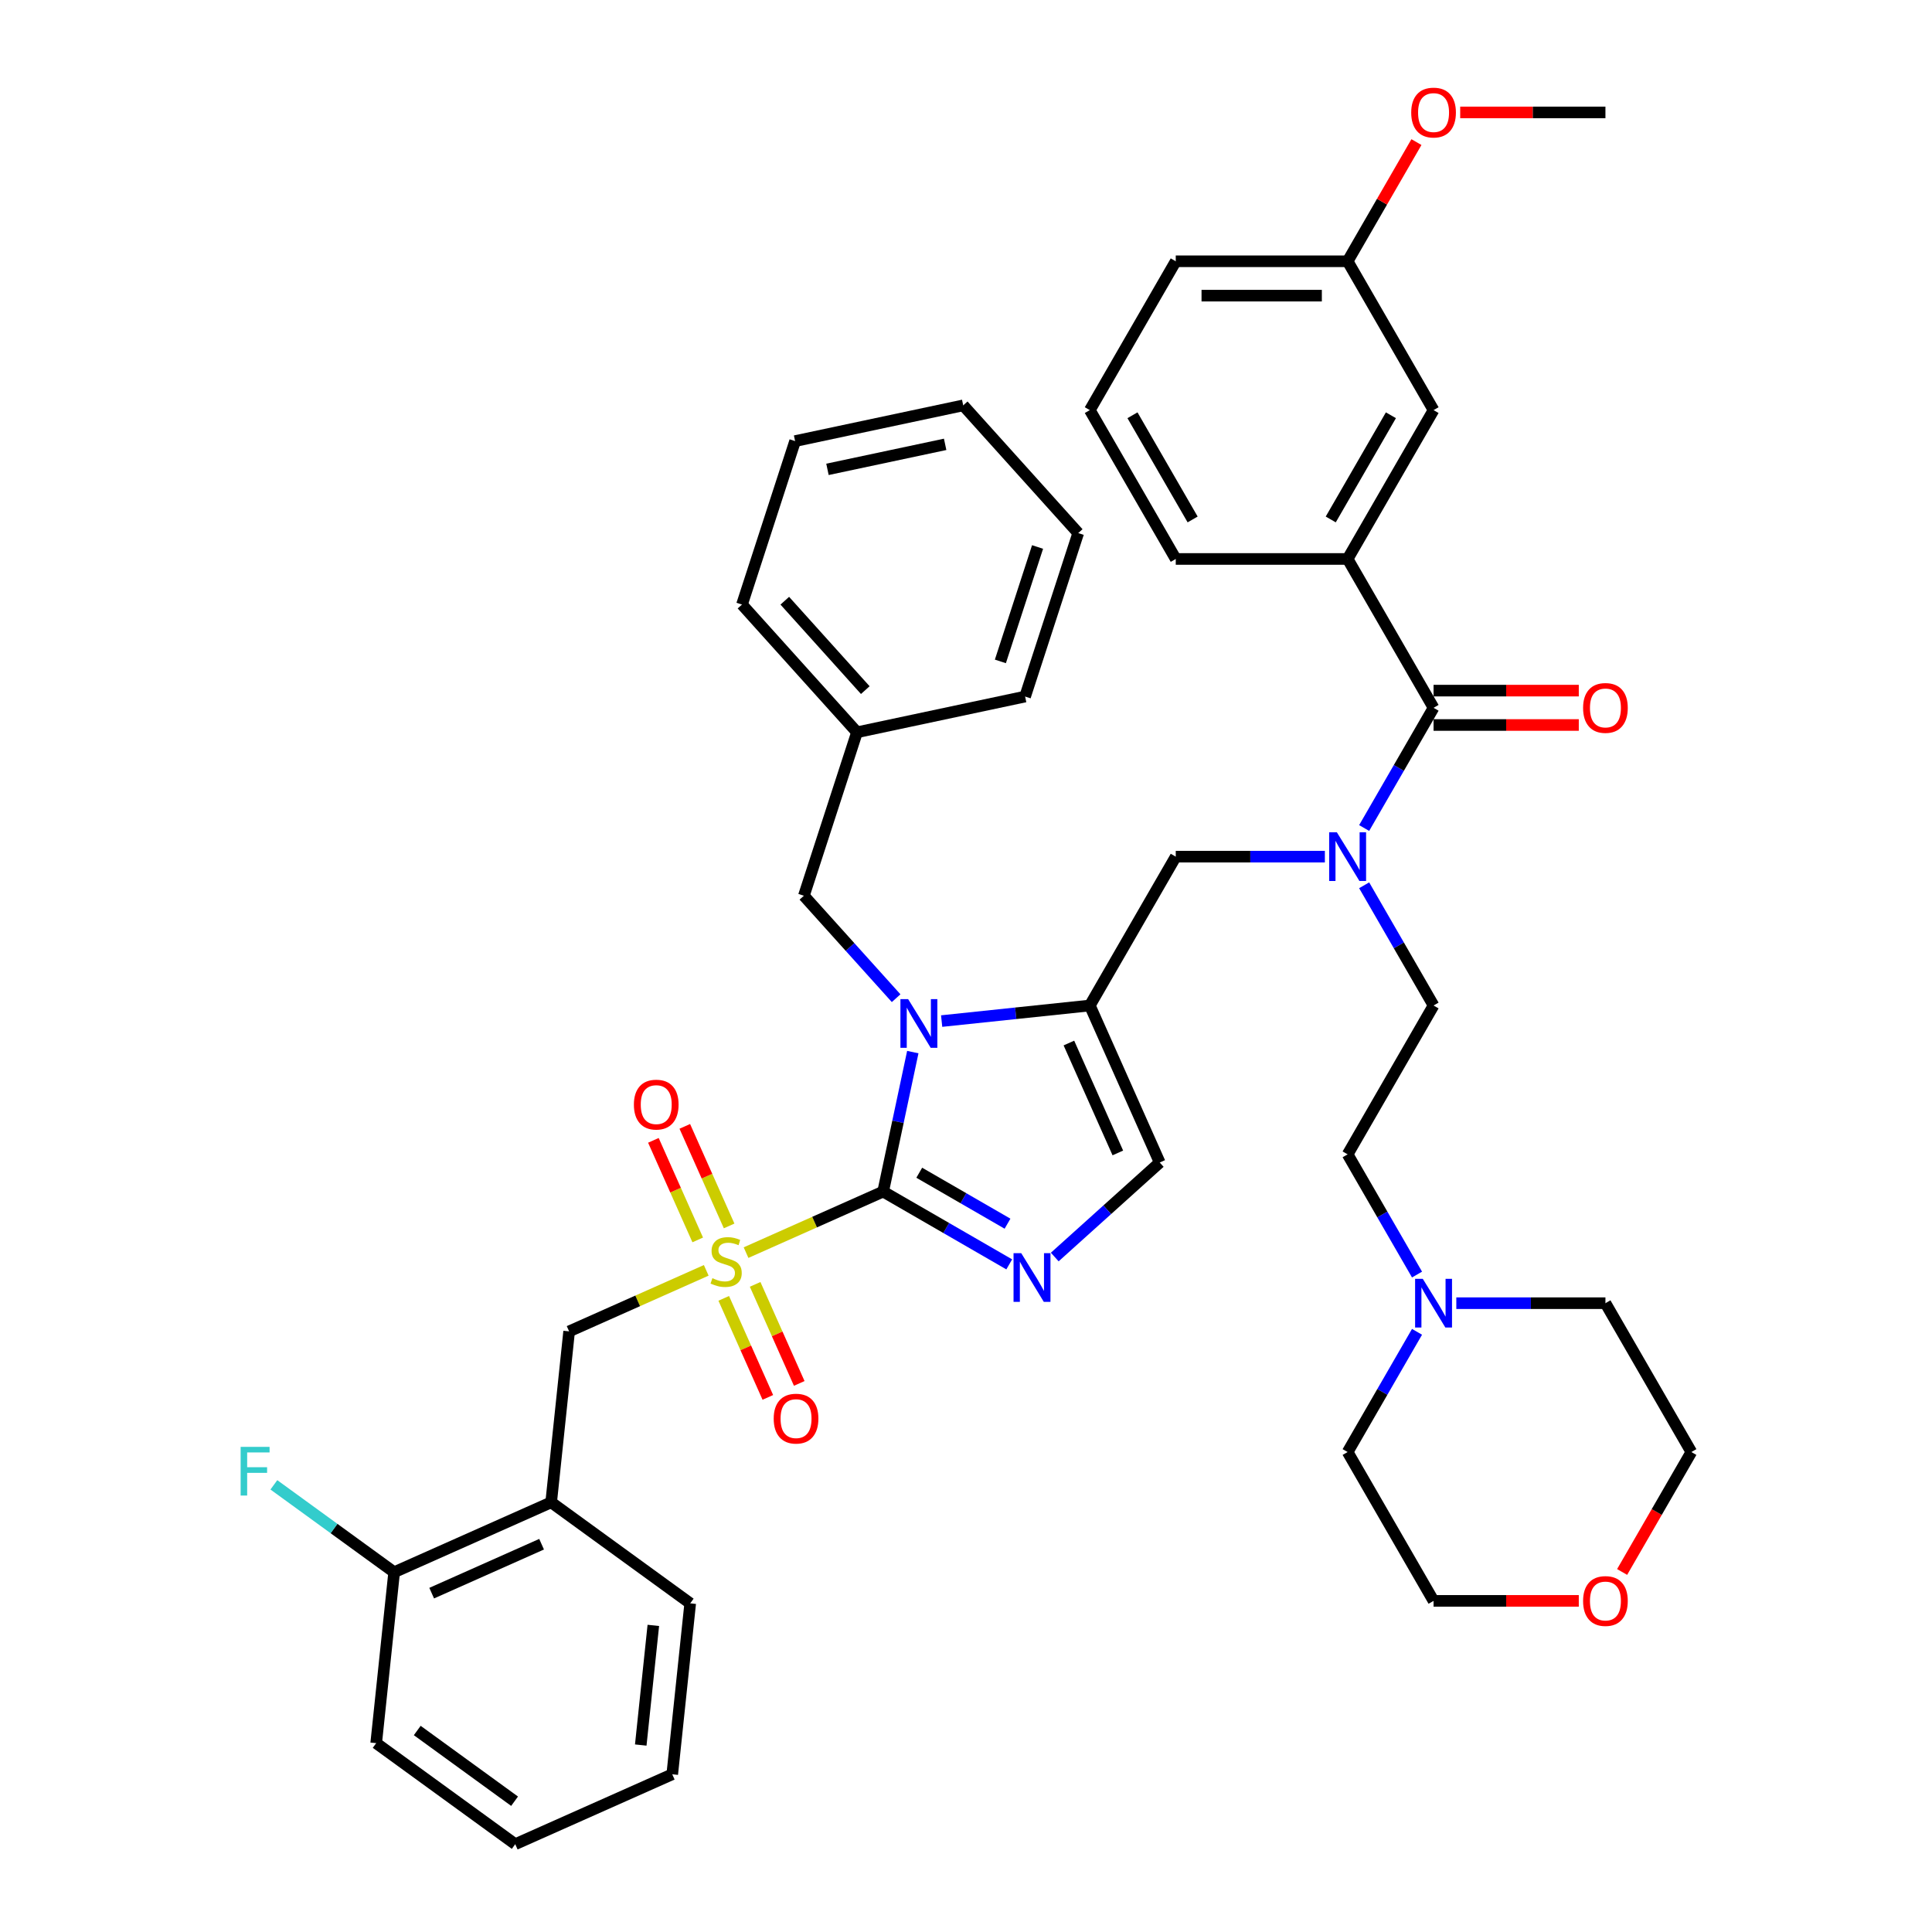 <?xml version='1.0' encoding='iso-8859-1'?>
<svg version='1.1' baseProfile='full'
              xmlns='http://www.w3.org/2000/svg'
                      xmlns:rdkit='http://www.rdkit.org/xml'
                      xmlns:xlink='http://www.w3.org/1999/xlink'
                  xml:space='preserve'
width='1000px' height='1000px' viewBox='0 0 1000 1000'>
<!-- END OF HEADER -->
<rect style='opacity:1.0;fill:#FFFFFF;stroke:none' width='1000' height='1000' x='0' y='0'> </rect>
<path class='bond-0' d='M 685.75,443.403 L 647.159,443.403' style='fill:none;fill-rule:evenodd;stroke:#0000FF;stroke-width:6px;stroke-linecap:butt;stroke-linejoin:miter;stroke-opacity:1' />
<path class='bond-0' d='M 647.159,443.403 L 608.568,443.403' style='fill:none;fill-rule:evenodd;stroke:#000000;stroke-width:6px;stroke-linecap:butt;stroke-linejoin:miter;stroke-opacity:1' />
<path class='bond-1' d='M 706.085,428.582 L 724.047,397.472' style='fill:none;fill-rule:evenodd;stroke:#0000FF;stroke-width:6px;stroke-linecap:butt;stroke-linejoin:miter;stroke-opacity:1' />
<path class='bond-1' d='M 724.047,397.472 L 742.008,366.361' style='fill:none;fill-rule:evenodd;stroke:#000000;stroke-width:6px;stroke-linecap:butt;stroke-linejoin:miter;stroke-opacity:1' />
<path class='bond-2' d='M 706.085,458.224 L 724.047,489.334' style='fill:none;fill-rule:evenodd;stroke:#0000FF;stroke-width:6px;stroke-linecap:butt;stroke-linejoin:miter;stroke-opacity:1' />
<path class='bond-2' d='M 724.047,489.334 L 742.008,520.445' style='fill:none;fill-rule:evenodd;stroke:#000000;stroke-width:6px;stroke-linecap:butt;stroke-linejoin:miter;stroke-opacity:1' />
<path class='bond-3' d='M 697.528,289.319 L 742.008,212.277' style='fill:none;fill-rule:evenodd;stroke:#000000;stroke-width:6px;stroke-linecap:butt;stroke-linejoin:miter;stroke-opacity:1' />
<path class='bond-3' d='M 688.792,268.867 L 719.928,214.938' style='fill:none;fill-rule:evenodd;stroke:#000000;stroke-width:6px;stroke-linecap:butt;stroke-linejoin:miter;stroke-opacity:1' />
<path class='bond-4' d='M 697.528,289.319 L 608.568,289.319' style='fill:none;fill-rule:evenodd;stroke:#000000;stroke-width:6px;stroke-linecap:butt;stroke-linejoin:miter;stroke-opacity:1' />
<path class='bond-5' d='M 697.528,289.319 L 742.008,366.361' style='fill:none;fill-rule:evenodd;stroke:#000000;stroke-width:6px;stroke-linecap:butt;stroke-linejoin:miter;stroke-opacity:1' />
<path class='bond-6' d='M 742.008,375.257 L 779.594,375.257' style='fill:none;fill-rule:evenodd;stroke:#000000;stroke-width:6px;stroke-linecap:butt;stroke-linejoin:miter;stroke-opacity:1' />
<path class='bond-6' d='M 779.594,375.257 L 817.18,375.257' style='fill:none;fill-rule:evenodd;stroke:#FF0000;stroke-width:6px;stroke-linecap:butt;stroke-linejoin:miter;stroke-opacity:1' />
<path class='bond-6' d='M 742.008,357.465 L 779.594,357.465' style='fill:none;fill-rule:evenodd;stroke:#000000;stroke-width:6px;stroke-linecap:butt;stroke-linejoin:miter;stroke-opacity:1' />
<path class='bond-6' d='M 779.594,357.465 L 817.18,357.465' style='fill:none;fill-rule:evenodd;stroke:#FF0000;stroke-width:6px;stroke-linecap:butt;stroke-linejoin:miter;stroke-opacity:1' />
<path class='bond-7' d='M 742.008,212.277 L 697.528,135.236' style='fill:none;fill-rule:evenodd;stroke:#000000;stroke-width:6px;stroke-linecap:butt;stroke-linejoin:miter;stroke-opacity:1' />
<path class='bond-8' d='M 697.528,135.236 L 715.336,104.392' style='fill:none;fill-rule:evenodd;stroke:#000000;stroke-width:6px;stroke-linecap:butt;stroke-linejoin:miter;stroke-opacity:1' />
<path class='bond-8' d='M 715.336,104.392 L 733.143,73.548' style='fill:none;fill-rule:evenodd;stroke:#FF0000;stroke-width:6px;stroke-linecap:butt;stroke-linejoin:miter;stroke-opacity:1' />
<path class='bond-9' d='M 697.528,135.236 L 608.568,135.236' style='fill:none;fill-rule:evenodd;stroke:#000000;stroke-width:6px;stroke-linecap:butt;stroke-linejoin:miter;stroke-opacity:1' />
<path class='bond-9' d='M 684.184,153.028 L 621.912,153.028' style='fill:none;fill-rule:evenodd;stroke:#000000;stroke-width:6px;stroke-linecap:butt;stroke-linejoin:miter;stroke-opacity:1' />
<path class='bond-10' d='M 733.451,659.708 L 715.49,628.597' style='fill:none;fill-rule:evenodd;stroke:#0000FF;stroke-width:6px;stroke-linecap:butt;stroke-linejoin:miter;stroke-opacity:1' />
<path class='bond-10' d='M 715.49,628.597 L 697.528,597.487' style='fill:none;fill-rule:evenodd;stroke:#000000;stroke-width:6px;stroke-linecap:butt;stroke-linejoin:miter;stroke-opacity:1' />
<path class='bond-11' d='M 753.787,674.528 L 792.377,674.528' style='fill:none;fill-rule:evenodd;stroke:#0000FF;stroke-width:6px;stroke-linecap:butt;stroke-linejoin:miter;stroke-opacity:1' />
<path class='bond-11' d='M 792.377,674.528 L 830.968,674.528' style='fill:none;fill-rule:evenodd;stroke:#000000;stroke-width:6px;stroke-linecap:butt;stroke-linejoin:miter;stroke-opacity:1' />
<path class='bond-12' d='M 733.451,689.349 L 715.49,720.46' style='fill:none;fill-rule:evenodd;stroke:#0000FF;stroke-width:6px;stroke-linecap:butt;stroke-linejoin:miter;stroke-opacity:1' />
<path class='bond-12' d='M 715.49,720.46 L 697.528,751.57' style='fill:none;fill-rule:evenodd;stroke:#000000;stroke-width:6px;stroke-linecap:butt;stroke-linejoin:miter;stroke-opacity:1' />
<path class='bond-13' d='M 817.18,828.612 L 779.594,828.612' style='fill:none;fill-rule:evenodd;stroke:#FF0000;stroke-width:6px;stroke-linecap:butt;stroke-linejoin:miter;stroke-opacity:1' />
<path class='bond-13' d='M 779.594,828.612 L 742.008,828.612' style='fill:none;fill-rule:evenodd;stroke:#000000;stroke-width:6px;stroke-linecap:butt;stroke-linejoin:miter;stroke-opacity:1' />
<path class='bond-14' d='M 839.607,813.649 L 857.528,782.61' style='fill:none;fill-rule:evenodd;stroke:#FF0000;stroke-width:6px;stroke-linecap:butt;stroke-linejoin:miter;stroke-opacity:1' />
<path class='bond-14' d='M 857.528,782.61 L 875.449,751.57' style='fill:none;fill-rule:evenodd;stroke:#000000;stroke-width:6px;stroke-linecap:butt;stroke-linejoin:miter;stroke-opacity:1' />
<path class='bond-15' d='M 386.151,648.357 L 421.635,632.558' style='fill:none;fill-rule:evenodd;stroke:#CCCC00;stroke-width:6px;stroke-linecap:butt;stroke-linejoin:miter;stroke-opacity:1' />
<path class='bond-15' d='M 421.635,632.558 L 457.119,616.76' style='fill:none;fill-rule:evenodd;stroke:#000000;stroke-width:6px;stroke-linecap:butt;stroke-linejoin:miter;stroke-opacity:1' />
<path class='bond-16' d='M 365.548,657.53 L 330.064,673.328' style='fill:none;fill-rule:evenodd;stroke:#CCCC00;stroke-width:6px;stroke-linecap:butt;stroke-linejoin:miter;stroke-opacity:1' />
<path class='bond-16' d='M 330.064,673.328 L 294.58,689.127' style='fill:none;fill-rule:evenodd;stroke:#000000;stroke-width:6px;stroke-linecap:butt;stroke-linejoin:miter;stroke-opacity:1' />
<path class='bond-17' d='M 377.394,634.54 L 365.922,608.773' style='fill:none;fill-rule:evenodd;stroke:#CCCC00;stroke-width:6px;stroke-linecap:butt;stroke-linejoin:miter;stroke-opacity:1' />
<path class='bond-17' d='M 365.922,608.773 L 354.449,583.006' style='fill:none;fill-rule:evenodd;stroke:#FF0000;stroke-width:6px;stroke-linecap:butt;stroke-linejoin:miter;stroke-opacity:1' />
<path class='bond-17' d='M 361.14,641.776 L 349.668,616.009' style='fill:none;fill-rule:evenodd;stroke:#CCCC00;stroke-width:6px;stroke-linecap:butt;stroke-linejoin:miter;stroke-opacity:1' />
<path class='bond-17' d='M 349.668,616.009 L 338.195,590.242' style='fill:none;fill-rule:evenodd;stroke:#FF0000;stroke-width:6px;stroke-linecap:butt;stroke-linejoin:miter;stroke-opacity:1' />
<path class='bond-18' d='M 374.606,672.023 L 386.019,697.657' style='fill:none;fill-rule:evenodd;stroke:#CCCC00;stroke-width:6px;stroke-linecap:butt;stroke-linejoin:miter;stroke-opacity:1' />
<path class='bond-18' d='M 386.019,697.657 L 397.432,723.291' style='fill:none;fill-rule:evenodd;stroke:#FF0000;stroke-width:6px;stroke-linecap:butt;stroke-linejoin:miter;stroke-opacity:1' />
<path class='bond-18' d='M 390.86,664.786 L 402.273,690.42' style='fill:none;fill-rule:evenodd;stroke:#CCCC00;stroke-width:6px;stroke-linecap:butt;stroke-linejoin:miter;stroke-opacity:1' />
<path class='bond-18' d='M 402.273,690.42 L 413.686,716.054' style='fill:none;fill-rule:evenodd;stroke:#FF0000;stroke-width:6px;stroke-linecap:butt;stroke-linejoin:miter;stroke-opacity:1' />
<path class='bond-19' d='M 294.58,689.127 L 285.281,777.6' style='fill:none;fill-rule:evenodd;stroke:#000000;stroke-width:6px;stroke-linecap:butt;stroke-linejoin:miter;stroke-opacity:1' />
<path class='bond-20' d='M 285.281,777.6 L 204.012,813.783' style='fill:none;fill-rule:evenodd;stroke:#000000;stroke-width:6px;stroke-linecap:butt;stroke-linejoin:miter;stroke-opacity:1' />
<path class='bond-20' d='M 280.328,799.281 L 223.439,824.609' style='fill:none;fill-rule:evenodd;stroke:#000000;stroke-width:6px;stroke-linecap:butt;stroke-linejoin:miter;stroke-opacity:1' />
<path class='bond-21' d='M 285.281,777.6 L 357.252,829.889' style='fill:none;fill-rule:evenodd;stroke:#000000;stroke-width:6px;stroke-linecap:butt;stroke-linejoin:miter;stroke-opacity:1' />
<path class='bond-22' d='M 204.012,813.783 L 172.884,791.167' style='fill:none;fill-rule:evenodd;stroke:#000000;stroke-width:6px;stroke-linecap:butt;stroke-linejoin:miter;stroke-opacity:1' />
<path class='bond-22' d='M 172.884,791.167 L 141.756,768.551' style='fill:none;fill-rule:evenodd;stroke:#33CCCC;stroke-width:6px;stroke-linecap:butt;stroke-linejoin:miter;stroke-opacity:1' />
<path class='bond-23' d='M 204.012,813.783 L 194.713,902.256' style='fill:none;fill-rule:evenodd;stroke:#000000;stroke-width:6px;stroke-linecap:butt;stroke-linejoin:miter;stroke-opacity:1' />
<path class='bond-24' d='M 487.393,528.506 L 525.74,524.475' style='fill:none;fill-rule:evenodd;stroke:#0000FF;stroke-width:6px;stroke-linecap:butt;stroke-linejoin:miter;stroke-opacity:1' />
<path class='bond-24' d='M 525.74,524.475 L 564.088,520.445' style='fill:none;fill-rule:evenodd;stroke:#000000;stroke-width:6px;stroke-linecap:butt;stroke-linejoin:miter;stroke-opacity:1' />
<path class='bond-25' d='M 472.464,544.564 L 464.792,580.662' style='fill:none;fill-rule:evenodd;stroke:#0000FF;stroke-width:6px;stroke-linecap:butt;stroke-linejoin:miter;stroke-opacity:1' />
<path class='bond-25' d='M 464.792,580.662 L 457.119,616.76' style='fill:none;fill-rule:evenodd;stroke:#000000;stroke-width:6px;stroke-linecap:butt;stroke-linejoin:miter;stroke-opacity:1' />
<path class='bond-26' d='M 463.836,516.662 L 439.963,490.148' style='fill:none;fill-rule:evenodd;stroke:#0000FF;stroke-width:6px;stroke-linecap:butt;stroke-linejoin:miter;stroke-opacity:1' />
<path class='bond-26' d='M 439.963,490.148 L 416.089,463.633' style='fill:none;fill-rule:evenodd;stroke:#000000;stroke-width:6px;stroke-linecap:butt;stroke-linejoin:miter;stroke-opacity:1' />
<path class='bond-27' d='M 564.088,520.445 L 600.271,601.714' style='fill:none;fill-rule:evenodd;stroke:#000000;stroke-width:6px;stroke-linecap:butt;stroke-linejoin:miter;stroke-opacity:1' />
<path class='bond-27' d='M 553.261,539.872 L 578.59,596.76' style='fill:none;fill-rule:evenodd;stroke:#000000;stroke-width:6px;stroke-linecap:butt;stroke-linejoin:miter;stroke-opacity:1' />
<path class='bond-28' d='M 564.088,520.445 L 608.568,443.403' style='fill:none;fill-rule:evenodd;stroke:#000000;stroke-width:6px;stroke-linecap:butt;stroke-linejoin:miter;stroke-opacity:1' />
<path class='bond-29' d='M 600.271,601.714 L 573.105,626.174' style='fill:none;fill-rule:evenodd;stroke:#000000;stroke-width:6px;stroke-linecap:butt;stroke-linejoin:miter;stroke-opacity:1' />
<path class='bond-29' d='M 573.105,626.174 L 545.939,650.635' style='fill:none;fill-rule:evenodd;stroke:#0000FF;stroke-width:6px;stroke-linecap:butt;stroke-linejoin:miter;stroke-opacity:1' />
<path class='bond-30' d='M 522.382,654.44 L 489.751,635.6' style='fill:none;fill-rule:evenodd;stroke:#0000FF;stroke-width:6px;stroke-linecap:butt;stroke-linejoin:miter;stroke-opacity:1' />
<path class='bond-30' d='M 489.751,635.6 L 457.119,616.76' style='fill:none;fill-rule:evenodd;stroke:#000000;stroke-width:6px;stroke-linecap:butt;stroke-linejoin:miter;stroke-opacity:1' />
<path class='bond-30' d='M 521.489,633.379 L 498.647,620.191' style='fill:none;fill-rule:evenodd;stroke:#0000FF;stroke-width:6px;stroke-linecap:butt;stroke-linejoin:miter;stroke-opacity:1' />
<path class='bond-30' d='M 498.647,620.191 L 475.804,607.003' style='fill:none;fill-rule:evenodd;stroke:#000000;stroke-width:6px;stroke-linecap:butt;stroke-linejoin:miter;stroke-opacity:1' />
<path class='bond-31' d='M 443.579,379.027 L 416.089,463.633' style='fill:none;fill-rule:evenodd;stroke:#000000;stroke-width:6px;stroke-linecap:butt;stroke-linejoin:miter;stroke-opacity:1' />
<path class='bond-32' d='M 443.579,379.027 L 384.053,312.917' style='fill:none;fill-rule:evenodd;stroke:#000000;stroke-width:6px;stroke-linecap:butt;stroke-linejoin:miter;stroke-opacity:1' />
<path class='bond-32' d='M 447.872,357.205 L 406.204,310.928' style='fill:none;fill-rule:evenodd;stroke:#000000;stroke-width:6px;stroke-linecap:butt;stroke-linejoin:miter;stroke-opacity:1' />
<path class='bond-33' d='M 443.579,379.027 L 530.595,360.531' style='fill:none;fill-rule:evenodd;stroke:#000000;stroke-width:6px;stroke-linecap:butt;stroke-linejoin:miter;stroke-opacity:1' />
<path class='bond-34' d='M 384.053,312.917 L 411.543,228.31' style='fill:none;fill-rule:evenodd;stroke:#000000;stroke-width:6px;stroke-linecap:butt;stroke-linejoin:miter;stroke-opacity:1' />
<path class='bond-35' d='M 530.595,360.531 L 558.085,275.925' style='fill:none;fill-rule:evenodd;stroke:#000000;stroke-width:6px;stroke-linecap:butt;stroke-linejoin:miter;stroke-opacity:1' />
<path class='bond-35' d='M 517.797,342.342 L 537.041,283.118' style='fill:none;fill-rule:evenodd;stroke:#000000;stroke-width:6px;stroke-linecap:butt;stroke-linejoin:miter;stroke-opacity:1' />
<path class='bond-36' d='M 411.543,228.31 L 498.559,209.815' style='fill:none;fill-rule:evenodd;stroke:#000000;stroke-width:6px;stroke-linecap:butt;stroke-linejoin:miter;stroke-opacity:1' />
<path class='bond-36' d='M 428.295,242.939 L 489.206,229.992' style='fill:none;fill-rule:evenodd;stroke:#000000;stroke-width:6px;stroke-linecap:butt;stroke-linejoin:miter;stroke-opacity:1' />
<path class='bond-37' d='M 558.085,275.925 L 498.559,209.815' style='fill:none;fill-rule:evenodd;stroke:#000000;stroke-width:6px;stroke-linecap:butt;stroke-linejoin:miter;stroke-opacity:1' />
<path class='bond-38' d='M 357.252,829.889 L 347.953,918.362' style='fill:none;fill-rule:evenodd;stroke:#000000;stroke-width:6px;stroke-linecap:butt;stroke-linejoin:miter;stroke-opacity:1' />
<path class='bond-38' d='M 338.162,841.3 L 331.653,903.231' style='fill:none;fill-rule:evenodd;stroke:#000000;stroke-width:6px;stroke-linecap:butt;stroke-linejoin:miter;stroke-opacity:1' />
<path class='bond-39' d='M 194.713,902.256 L 266.684,954.545' style='fill:none;fill-rule:evenodd;stroke:#000000;stroke-width:6px;stroke-linecap:butt;stroke-linejoin:miter;stroke-opacity:1' />
<path class='bond-39' d='M 215.967,895.705 L 266.346,932.308' style='fill:none;fill-rule:evenodd;stroke:#000000;stroke-width:6px;stroke-linecap:butt;stroke-linejoin:miter;stroke-opacity:1' />
<path class='bond-40' d='M 347.953,918.362 L 266.684,954.545' style='fill:none;fill-rule:evenodd;stroke:#000000;stroke-width:6px;stroke-linecap:butt;stroke-linejoin:miter;stroke-opacity:1' />
<path class='bond-41' d='M 697.528,597.487 L 742.008,520.445' style='fill:none;fill-rule:evenodd;stroke:#000000;stroke-width:6px;stroke-linecap:butt;stroke-linejoin:miter;stroke-opacity:1' />
<path class='bond-42' d='M 830.968,674.528 L 875.449,751.57' style='fill:none;fill-rule:evenodd;stroke:#000000;stroke-width:6px;stroke-linecap:butt;stroke-linejoin:miter;stroke-opacity:1' />
<path class='bond-43' d='M 697.528,751.57 L 742.008,828.612' style='fill:none;fill-rule:evenodd;stroke:#000000;stroke-width:6px;stroke-linecap:butt;stroke-linejoin:miter;stroke-opacity:1' />
<path class='bond-44' d='M 755.797,58.194 L 793.383,58.194' style='fill:none;fill-rule:evenodd;stroke:#FF0000;stroke-width:6px;stroke-linecap:butt;stroke-linejoin:miter;stroke-opacity:1' />
<path class='bond-44' d='M 793.383,58.194 L 830.968,58.194' style='fill:none;fill-rule:evenodd;stroke:#000000;stroke-width:6px;stroke-linecap:butt;stroke-linejoin:miter;stroke-opacity:1' />
<path class='bond-45' d='M 608.568,289.319 L 564.088,212.277' style='fill:none;fill-rule:evenodd;stroke:#000000;stroke-width:6px;stroke-linecap:butt;stroke-linejoin:miter;stroke-opacity:1' />
<path class='bond-45' d='M 617.304,268.867 L 586.168,214.938' style='fill:none;fill-rule:evenodd;stroke:#000000;stroke-width:6px;stroke-linecap:butt;stroke-linejoin:miter;stroke-opacity:1' />
<path class='bond-46' d='M 564.088,212.277 L 608.568,135.236' style='fill:none;fill-rule:evenodd;stroke:#000000;stroke-width:6px;stroke-linecap:butt;stroke-linejoin:miter;stroke-opacity:1' />
<path  class='atom-0' d='M 691.959 430.806
L 700.215 444.15
Q 701.033 445.467, 702.35 447.851
Q 703.666 450.235, 703.737 450.377
L 703.737 430.806
L 707.082 430.806
L 707.082 456
L 703.631 456
L 694.77 441.41
Q 693.738 439.702, 692.635 437.745
Q 691.568 435.788, 691.247 435.183
L 691.247 456
L 687.974 456
L 687.974 430.806
L 691.959 430.806
' fill='#0000FF'/>
<path  class='atom-3' d='M 819.404 366.432
Q 819.404 360.383, 822.393 357.002
Q 825.382 353.622, 830.968 353.622
Q 836.555 353.622, 839.544 357.002
Q 842.533 360.383, 842.533 366.432
Q 842.533 372.553, 839.509 376.04
Q 836.484 379.492, 830.968 379.492
Q 825.417 379.492, 822.393 376.04
Q 819.404 372.588, 819.404 366.432
M 830.968 376.645
Q 834.812 376.645, 836.875 374.083
Q 838.975 371.485, 838.975 366.432
Q 838.975 361.486, 836.875 358.995
Q 834.812 356.469, 830.968 356.469
Q 827.125 356.469, 825.026 358.96
Q 822.962 361.45, 822.962 366.432
Q 822.962 371.521, 825.026 374.083
Q 827.125 376.645, 830.968 376.645
' fill='#FF0000'/>
<path  class='atom-6' d='M 736.439 661.932
L 744.695 675.276
Q 745.513 676.592, 746.83 678.976
Q 748.146 681.361, 748.218 681.503
L 748.218 661.932
L 751.563 661.932
L 751.563 687.125
L 748.111 687.125
L 739.25 672.536
Q 738.218 670.828, 737.115 668.871
Q 736.048 666.913, 735.728 666.308
L 735.728 687.125
L 732.454 687.125
L 732.454 661.932
L 736.439 661.932
' fill='#0000FF'/>
<path  class='atom-7' d='M 819.404 828.683
Q 819.404 822.634, 822.393 819.253
Q 825.382 815.873, 830.968 815.873
Q 836.555 815.873, 839.544 819.253
Q 842.533 822.634, 842.533 828.683
Q 842.533 834.804, 839.509 838.291
Q 836.484 841.743, 830.968 841.743
Q 825.417 841.743, 822.393 838.291
Q 819.404 834.839, 819.404 828.683
M 830.968 838.896
Q 834.812 838.896, 836.875 836.334
Q 838.975 833.736, 838.975 828.683
Q 838.975 823.737, 836.875 821.246
Q 834.812 818.72, 830.968 818.72
Q 827.125 818.72, 825.026 821.211
Q 822.962 823.702, 822.962 828.683
Q 822.962 833.772, 825.026 836.334
Q 827.125 838.896, 830.968 838.896
' fill='#FF0000'/>
<path  class='atom-8' d='M 368.733 661.59
Q 369.017 661.697, 370.192 662.195
Q 371.366 662.693, 372.647 663.014
Q 373.964 663.298, 375.245 663.298
Q 377.629 663.298, 379.017 662.16
Q 380.404 660.985, 380.404 658.957
Q 380.404 657.569, 379.693 656.715
Q 379.017 655.861, 377.949 655.399
Q 376.882 654.936, 375.102 654.402
Q 372.861 653.726, 371.508 653.086
Q 370.192 652.445, 369.231 651.093
Q 368.306 649.741, 368.306 647.463
Q 368.306 644.296, 370.441 642.339
Q 372.611 640.382, 376.882 640.382
Q 379.799 640.382, 383.109 641.77
L 382.29 644.51
Q 379.266 643.264, 376.988 643.264
Q 374.533 643.264, 373.181 644.296
Q 371.829 645.293, 371.864 647.036
Q 371.864 648.389, 372.54 649.207
Q 373.252 650.025, 374.248 650.488
Q 375.28 650.951, 376.988 651.484
Q 379.266 652.196, 380.618 652.908
Q 381.97 653.619, 382.931 655.078
Q 383.927 656.502, 383.927 658.957
Q 383.927 662.444, 381.579 664.33
Q 379.266 666.181, 375.387 666.181
Q 373.145 666.181, 371.437 665.682
Q 369.765 665.22, 367.772 664.401
L 368.733 661.59
' fill='#CCCC00'/>
<path  class='atom-10' d='M 328.101 571.745
Q 328.101 565.696, 331.09 562.315
Q 334.08 558.935, 339.666 558.935
Q 345.253 558.935, 348.242 562.315
Q 351.231 565.696, 351.231 571.745
Q 351.231 577.866, 348.206 581.353
Q 345.182 584.805, 339.666 584.805
Q 334.115 584.805, 331.09 581.353
Q 328.101 577.901, 328.101 571.745
M 339.666 581.958
Q 343.509 581.958, 345.573 579.396
Q 347.673 576.798, 347.673 571.745
Q 347.673 566.799, 345.573 564.308
Q 343.509 561.782, 339.666 561.782
Q 335.823 561.782, 333.724 564.273
Q 331.66 566.763, 331.66 571.745
Q 331.66 576.834, 333.724 579.396
Q 335.823 581.958, 339.666 581.958
' fill='#FF0000'/>
<path  class='atom-11' d='M 400.468 734.284
Q 400.468 728.234, 403.457 724.854
Q 406.446 721.473, 412.033 721.473
Q 417.62 721.473, 420.609 724.854
Q 423.598 728.234, 423.598 734.284
Q 423.598 740.404, 420.573 743.891
Q 417.549 747.343, 412.033 747.343
Q 406.482 747.343, 403.457 743.891
Q 400.468 740.44, 400.468 734.284
M 412.033 744.496
Q 415.876 744.496, 417.94 741.934
Q 420.039 739.337, 420.039 734.284
Q 420.039 729.337, 417.94 726.847
Q 415.876 724.32, 412.033 724.32
Q 408.19 724.32, 406.09 726.811
Q 404.027 729.302, 404.027 734.284
Q 404.027 739.372, 406.09 741.934
Q 408.19 744.496, 412.033 744.496
' fill='#FF0000'/>
<path  class='atom-14' d='M 470.046 517.147
L 478.301 530.491
Q 479.12 531.807, 480.436 534.192
Q 481.753 536.576, 481.824 536.718
L 481.824 517.147
L 485.169 517.147
L 485.169 542.34
L 481.717 542.34
L 472.857 527.751
Q 471.825 526.043, 470.722 524.086
Q 469.654 522.129, 469.334 521.524
L 469.334 542.34
L 466.06 542.34
L 466.06 517.147
L 470.046 517.147
' fill='#0000FF'/>
<path  class='atom-17' d='M 528.592 648.643
L 536.847 661.987
Q 537.666 663.304, 538.982 665.688
Q 540.299 668.072, 540.37 668.214
L 540.37 648.643
L 543.715 648.643
L 543.715 673.837
L 540.263 673.837
L 531.403 659.247
Q 530.371 657.539, 529.268 655.582
Q 528.2 653.625, 527.88 653.02
L 527.88 673.837
L 524.606 673.837
L 524.606 648.643
L 528.592 648.643
' fill='#0000FF'/>
<path  class='atom-27' d='M 124.551 748.897
L 139.532 748.897
L 139.532 751.779
L 127.932 751.779
L 127.932 759.43
L 138.251 759.43
L 138.251 762.347
L 127.932 762.347
L 127.932 774.09
L 124.551 774.09
L 124.551 748.897
' fill='#33CCCC'/>
<path  class='atom-38' d='M 730.443 58.265
Q 730.443 52.215, 733.432 48.835
Q 736.421 45.455, 742.008 45.455
Q 747.595 45.455, 750.584 48.835
Q 753.573 52.215, 753.573 58.265
Q 753.573 64.385, 750.548 67.873
Q 747.524 71.324, 742.008 71.324
Q 736.457 71.324, 733.432 67.873
Q 730.443 64.421, 730.443 58.265
M 742.008 68.478
Q 745.851 68.478, 747.915 65.915
Q 750.015 63.318, 750.015 58.265
Q 750.015 53.319, 747.915 50.828
Q 745.851 48.301, 742.008 48.301
Q 738.165 48.301, 736.066 50.792
Q 734.002 53.283, 734.002 58.265
Q 734.002 63.353, 736.066 65.915
Q 738.165 68.478, 742.008 68.478
' fill='#FF0000'/>
</svg>
